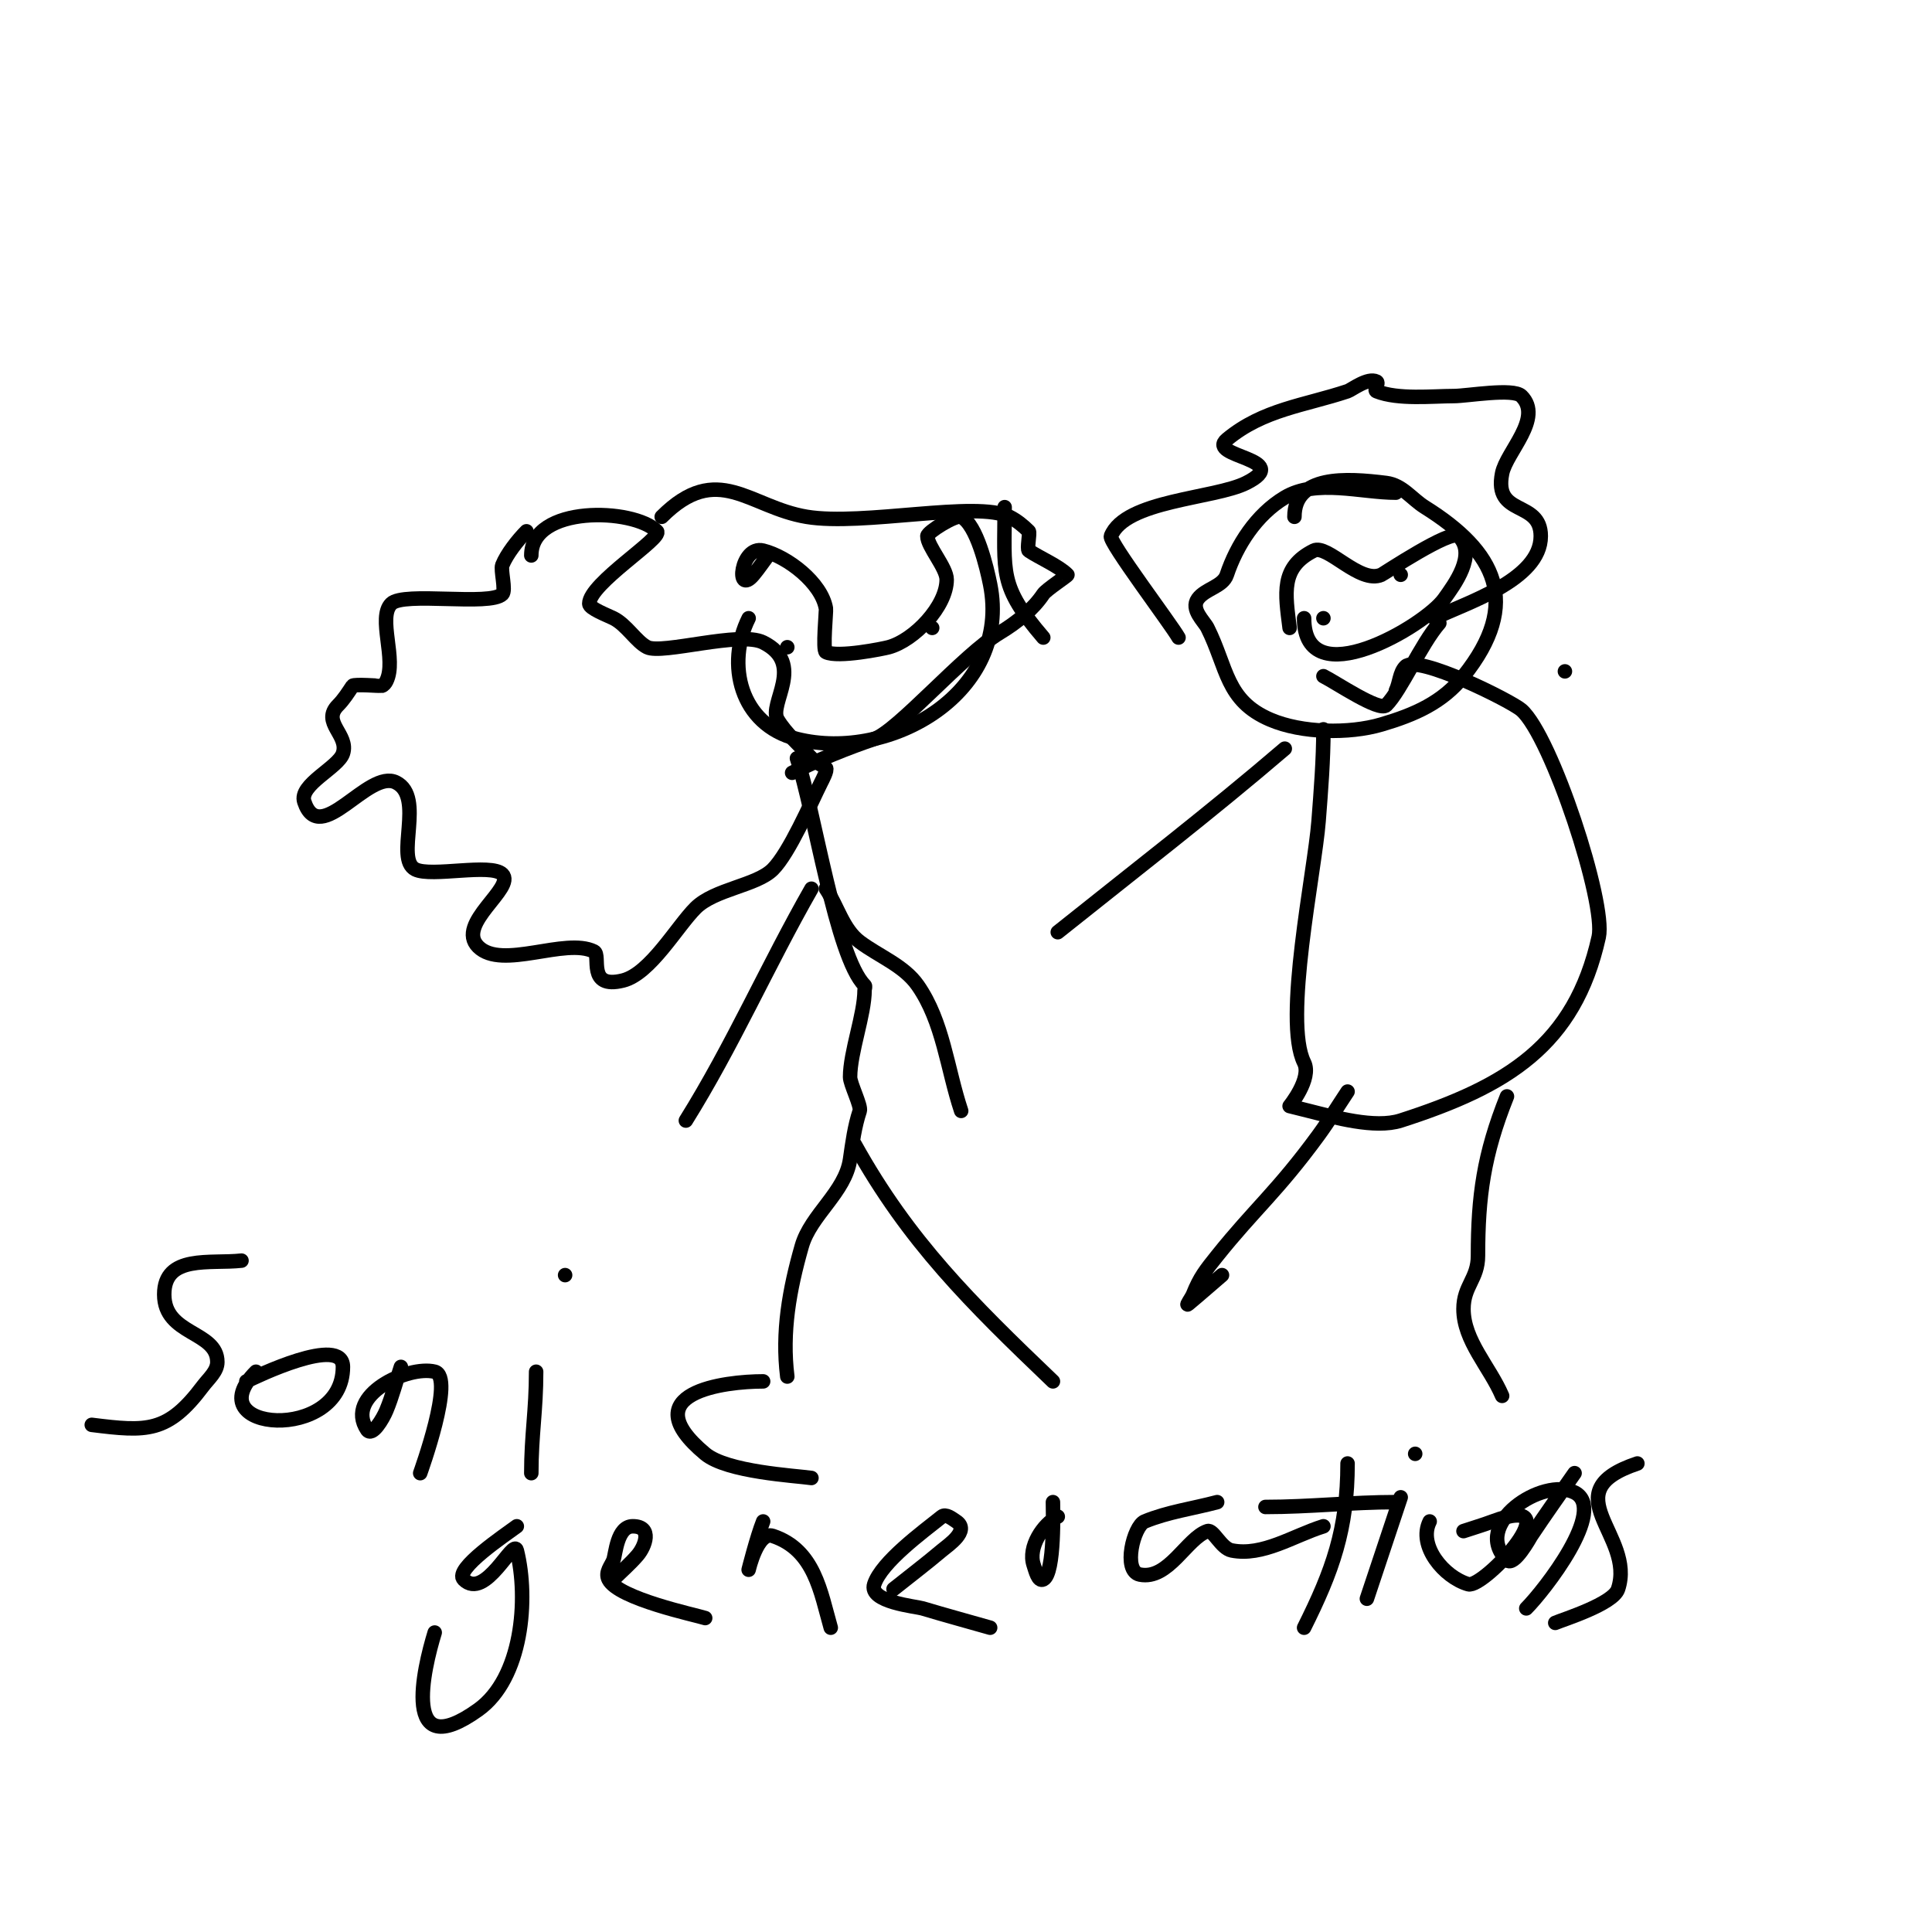 <svg viewBox='0 0 400 400' version='1.1' xmlns='http://www.w3.org/2000/svg' xmlns:xlink='http://www.w3.org/1999/xlink'><g fill='none' stroke='#000000' stroke-width='3' stroke-linecap='round' stroke-linejoin='round'><path d='M109,110c-1.756,1.756 -4.08,4.701 -5,7c-0.407,1.019 0.795,5.205 0,6c-2.543,2.543 -20.434,-0.566 -23,2c-2.892,2.892 1.201,11.598 -1,16c-0.211,0.422 -0.543,0.886 -1,1c-0.137,0.034 -5.736,-0.396 -6,0c-0.924,1.387 -1.821,2.821 -3,4c-3.571,3.571 2.301,6.097 1,10c-0.979,2.938 -9.178,6.467 -8,10c3.221,9.662 13.25,-6.875 19,-4c6.074,3.037 -0.343,15.829 4,18c3.31,1.655 15.662,-1.338 18,1c2.802,2.802 -9.732,10.268 -5,15c4.9,4.9 18.033,-1.984 24,1c1.501,0.751 -1.613,7.903 6,6c5.604,-1.401 11.166,-11.166 15,-15c3.923,-3.923 12.627,-4.627 16,-8c3.441,-3.441 7.838,-13.676 10,-18c0.181,-0.363 1.397,-2.603 1,-3c-0.46,-0.46 -2.212,-1.212 -3,-2'/><path d='M168,157c-2.333,-2.667 -5.177,-4.962 -7,-8c-1.988,-3.313 5.923,-11.539 -3,-16c-4.775,-2.387 -20.922,2.539 -24,1c-2.271,-1.135 -4.261,-4.631 -7,-6c-1.16,-0.58 -5,-2.027 -5,-3c0,-4.21 15.335,-13.665 14,-15c-4.854,-4.854 -26,-5.455 -26,5'/><path d='M137,107c11.592,-11.592 18.08,-1.987 30,0c11.702,1.95 35.139,-3.431 42,0c1.491,0.745 2.821,1.821 4,3c0.297,0.297 -0.445,3.704 0,4c2.274,1.516 6.156,3.156 8,5c0.138,0.138 -4.365,3.048 -5,4c-2.074,3.111 -5.451,5.871 -9,8c-7.563,4.538 -21.181,20.394 -26,22c-5.146,1.715 -11.734,4.367 -17,7'/><path d='M208,105c0,13.713 -1.267,16.189 8,27'/><path d='M159,115c-1,1.333 -1.933,2.72 -3,4c-3.83,4.596 -2.678,-6.169 2,-5c5.052,1.263 12.112,6.67 13,12c0.091,0.549 -0.721,8.639 0,9c2.464,1.232 11.885,-0.696 13,-1c5.29,-1.443 12,-8.491 12,-14c0,-2.478 -4,-6.861 -4,-9c0,-0.858 5.945,-4.527 7,-4c3.213,1.606 5.311,10.557 6,14c4.453,22.265 -20.544,36.864 -40,32c-11.867,-2.967 -14.699,-15.602 -10,-25'/><path d='M163,134l0,0'/><path d='M193,130l0,0'/><path d='M165,157c3.62,10.861 8.089,41.089 14,47c0.236,0.236 0,0.667 0,1c0,5.061 -3,12.821 -3,18c0,1.402 2.341,5.976 2,7c-1.075,3.225 -1.519,6.635 -2,10c-0.978,6.845 -8.142,11.497 -10,18c-2.581,9.035 -4.149,17.808 -3,27'/><path d='M177,237c11.143,20.058 23.963,32.703 41,49'/><path d='M171,184c2.411,3.616 3.523,8.392 7,11c4,3 9.133,4.904 12,9c5.259,7.513 6.1,17.299 9,26'/><path d='M168,184c-9.038,15.817 -16.371,32.593 -26,48'/><path d='M289,102c-7.2,0 -16.498,-2.901 -23,1c-5.905,3.543 -9.972,9.915 -12,16c-0.823,2.47 -4.487,2.882 -6,5c-1.548,2.168 1.306,4.613 2,6c4.147,8.295 3.76,15.04 13,19c6.508,2.789 16.303,2.97 23,1c6.94,-2.041 12.653,-4.567 17,-10c12.174,-15.217 6.661,-25.837 -8,-35c-2.72,-1.7 -4.644,-4.581 -8,-5c-8.324,-1.04 -19,-1.664 -19,7'/><path d='M244,132c-1.472,-2.65 -14.468,-19.829 -14,-21c2.985,-7.464 21.436,-7.718 28,-11c10.081,-5.04 -8.362,-5.365 -4,-9c7.492,-6.243 16.131,-7.044 25,-10c0.832,-0.277 4.193,-2.904 6,-2c0.596,0.298 -0.619,1.752 0,2c4.47,1.788 11.575,1 16,1c2.76,0 12.297,-1.703 14,0c4.557,4.557 -3.111,11.556 -4,16c-1.818,9.09 8,5.417 8,13c0,9.168 -15.799,13.9 -22,17'/><path d='M267,130c-0.893,-7.143 -1.95,-12.525 5,-16c2.823,-1.412 9.534,6.985 14,5c0.503,-0.223 14.457,-9.543 16,-8c3.804,3.804 -0.87,10.018 -3,13c-4.022,5.631 -29,20.309 -29,4'/><path d='M274,128l0,0'/><path d='M290,119l0,0'/><path d='M274,140c2.629,1.314 11.594,7.406 13,6c3.082,-3.082 7.234,-12.696 11,-17'/><path d='M274,151c0,6.342 -0.514,12.677 -1,19c-0.814,10.576 -7.36,41.281 -3,50c1.649,3.298 -3,9 -3,9c0,0 2.667,0.667 4,1c5.21,1.302 13.652,3.719 19,2c22.055,-7.089 36.019,-15.588 41,-38c1.559,-7.016 -9.761,-41.541 -16,-47c-2.119,-1.855 -21.464,-11.536 -24,-9c-1.269,1.269 -1.197,3.394 -2,5'/><path d='M279,226c-2,3 -3.873,6.089 -6,9c-8.521,11.661 -13.303,15.379 -21,25c-2.407,3.009 -3.585,4.463 -5,8c-0.277,0.692 -1.573,2.477 -1,2c2.361,-1.967 4.667,-4 7,-6'/><path d='M312,227c-4.81,12.025 -6,20.641 -6,33c0,4.799 -3,6.201 -3,11c0,6.566 5.414,11.965 8,18'/><path d='M266,155c-15.301,13.115 -31.261,25.409 -47,38'/><path d='M324,139l0,0'/><path d='M50,261c-6.437,0.715 -16,-1.328 -16,7c0,8.495 11,7.516 11,14c0,1.944 -1.834,3.445 -3,5c-7.278,9.704 -11.591,9.426 -23,8'/><path d='M51,286c1.864,-0.932 20,-9.699 20,-3c0,15.723 -30.472,13.472 -18,1'/><path d='M83,283c-1,3 -1.784,6.081 -3,9c-0.725,1.741 -2.954,5.569 -4,4c-4.734,-7.101 8.504,-13.374 14,-12c4.235,1.059 -2.894,20.646 -3,21'/><path d='M111,284c0,8.063 -1,13.084 -1,21'/><path d='M117,264l0,0'/><path d='M158,286c-7.876,0 -27.236,2.304 -12,15c4.533,3.777 18.541,4.506 22,5'/><path d='M107,316c-2.293,1.72 -13.1,8.9 -11,11c4.477,4.477 10.327,-8.691 11,-6c2.515,10.059 1.112,26.491 -8,33c-16.017,11.441 -11.318,-8.468 -9,-16'/><path d='M127,327c1.667,-1.667 3.466,-3.21 5,-5c1.532,-1.787 3.203,-6 -1,-6c-3.256,0 -3.546,5.788 -4,7c-0.455,1.213 -1.754,2.492 -1,4c2.011,4.022 18.195,7.398 20,8'/><path d='M158,315c-1.292,3.231 -3,10 -3,10c0,0 1.848,-8.051 5,-7c8.662,2.887 9.898,11.641 12,19'/><path d='M185,329c3.333,-2.667 6.741,-5.243 10,-8c1.289,-1.09 5.854,-4.097 3,-6c-0.877,-0.585 -2.177,-1.658 -3,-1c-3.99,3.192 -12.457,9.372 -14,14c-1.233,3.698 8.606,4.582 10,5c4.649,1.395 9.333,2.667 14,4'/><path d='M218,311c0,0.976 0.439,14.78 -2,16c-1.075,0.537 -1.62,-1.86 -2,-3c-1.222,-3.666 1.945,-8.473 5,-10'/><path d='M252,311c-5,1.333 -10.215,2.03 -15,4c-2.289,0.942 -4.622,10.276 -1,11c5.93,1.186 9.695,-7.565 14,-9c1.194,-0.398 2.809,3.562 5,4c6.422,1.284 12.749,-3.047 19,-5'/><path d='M279,303c0,13.612 -3.144,22.289 -9,34'/><path d='M262,312c9.181,0 17.841,-1 27,-1'/><path d='M290,310c-2.333,7 -4.667,14 -7,21'/><path d='M293,301l0,0'/><path d='M303,317c2,-0.667 4.026,-1.26 6,-2c17.096,-6.411 -1.822,13.908 -5,13c-5.015,-1.433 -10.505,-7.99 -8,-13'/><path d='M326,305c-3.022,4.318 -6.076,8.615 -9,13c-0.151,0.226 -3.536,6.464 -5,5c-7.438,-7.438 7.418,-17.291 14,-14c6.906,3.453 -6.322,20.322 -10,24'/><path d='M339,303c-17.836,5.945 -0.284,14.853 -4,26c-1.03,3.09 -11.347,6.292 -13,7'/></g>
</svg>